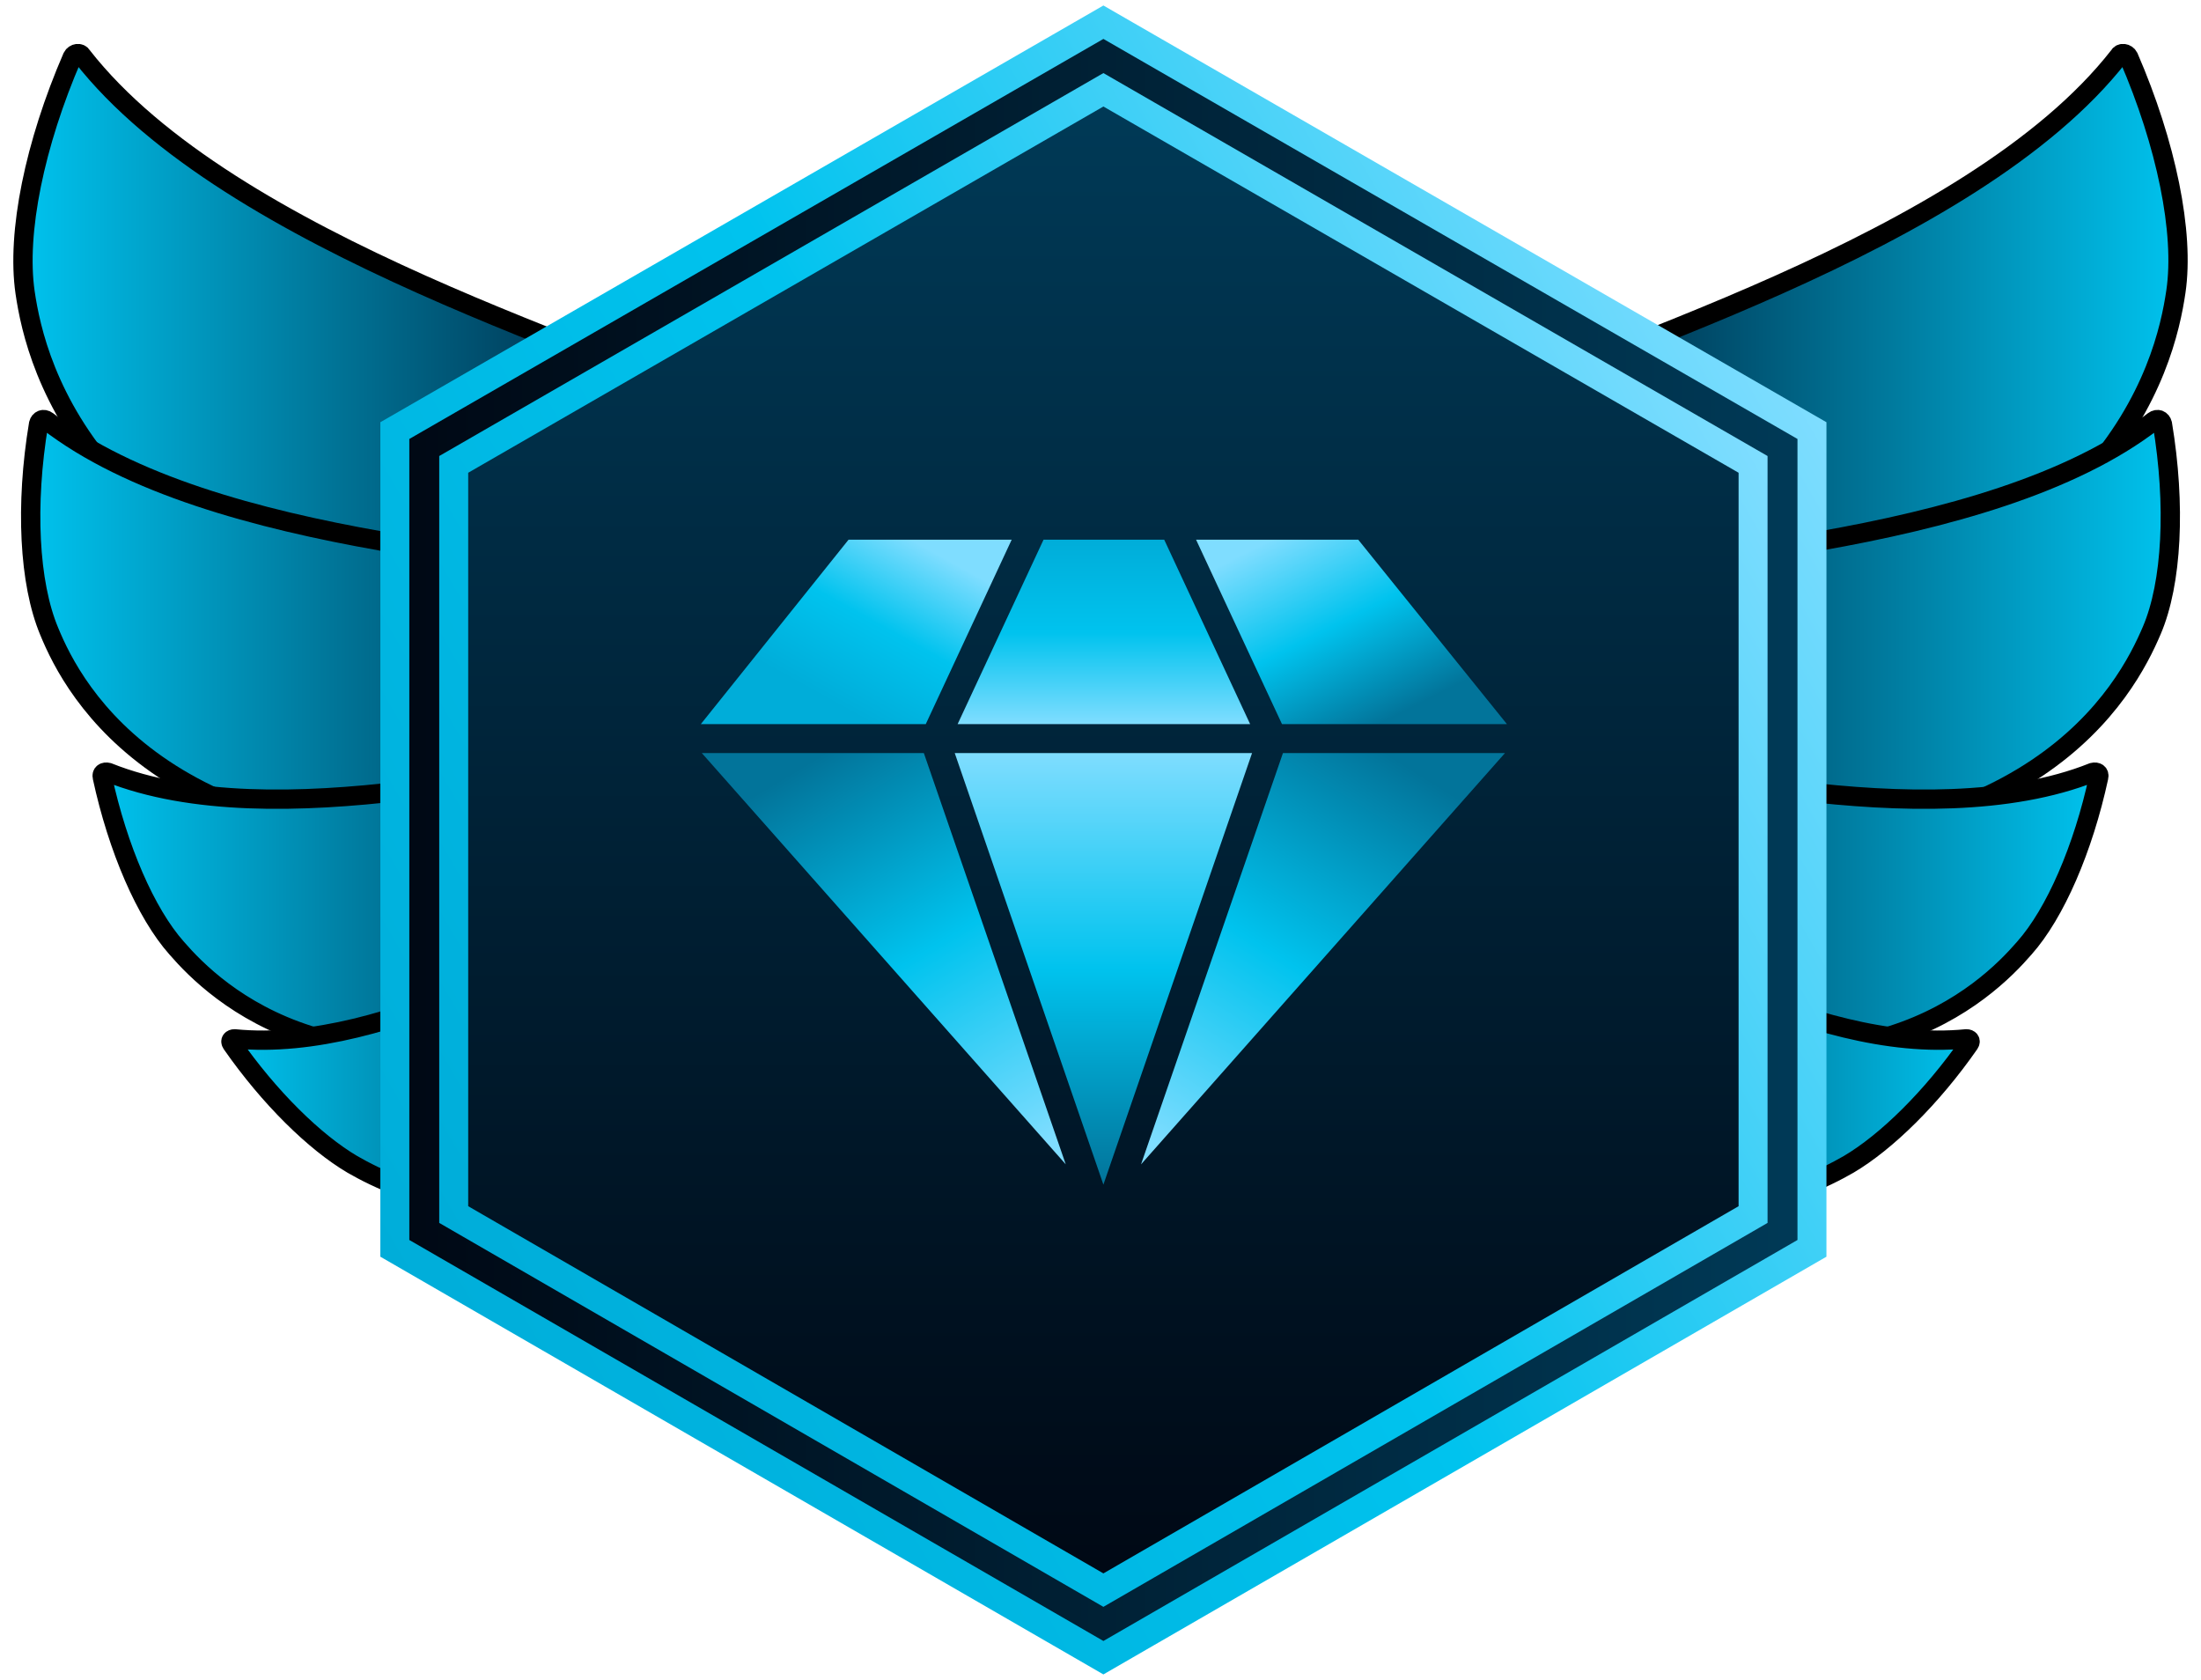 <?xml version="1.0" encoding="utf-8"?>
<!-- Generator: Adobe Illustrator 27.8.0, SVG Export Plug-In . SVG Version: 6.00 Build 0)  -->
<svg version="1.1" id="Layer_1" xmlns="http://www.w3.org/2000/svg" xmlns:xlink="http://www.w3.org/1999/xlink" x="0px" y="0px"
	 viewBox="0 0 228 174" style="enable-background:new 0 0 228 174;" xml:space="preserve">
<style type="text/css">
	.st0{fill:url(#SVGID_1_);stroke:#000000;stroke-width:2;stroke-miterlimit:10;}
	.st1{fill:url(#SVGID_00000029746226814144039120000000777262384719976625_);stroke:#000000;stroke-width:2;stroke-miterlimit:10;}
	.st2{fill:url(#SVGID_00000160154258098144229540000001075242679477509808_);stroke:#000000;stroke-width:2;stroke-miterlimit:10;}
	.st3{fill:url(#SVGID_00000043441070841249718750000013324143677615307708_);stroke:#000000;stroke-width:2;stroke-miterlimit:10;}
	.st4{fill:url(#SVGID_00000118390418948760649220000007680716072575581107_);stroke:#000000;stroke-width:2;stroke-miterlimit:10;}
	.st5{fill:url(#SVGID_00000034808932570168692130000014095891312567812486_);stroke:#000000;stroke-width:2;stroke-miterlimit:10;}
	.st6{fill:url(#SVGID_00000160886063890594739870000012280033896208837551_);stroke:#000000;stroke-width:2;stroke-miterlimit:10;}
	.st7{fill:url(#SVGID_00000168821291673861609630000006227086496319796635_);stroke:#000000;stroke-width:2;stroke-miterlimit:10;}
	
		.st8{fill:url(#SVGID_00000020366846767021610710000006920751587168257711_);stroke:url(#SVGID_00000135675349244818236550000000573508989181452220_);stroke-width:3;stroke-miterlimit:10;}
	
		.st9{fill:url(#SVGID_00000183220473637729210040000010414813271990047417_);stroke:url(#SVGID_00000153704329079099191410000005497812738558809237_);stroke-width:3;stroke-miterlimit:10;}
	.st10{fill:url(#SVGID_00000109015012176570393530000007611409089850561444_);}
	.st11{fill:url(#SVGID_00000080166878834037977100000000908659056249157762_);}
	.st12{fill:url(#SVGID_00000001632043510430615370000016306864389081533616_);}
	.st13{fill:url(#SVGID_00000055697606193966680700000011428454270300618893_);}
	.st14{fill:url(#SVGID_00000148627427339527324420000011148932583721525385_);}
	.st15{fill:url(#SVGID_00000178893758630993452290000001770848207591394443_);}
</style>
<g>
	<g>
		<linearGradient id="SVGID_1_" gradientUnits="userSpaceOnUse" x1="114" y1="54.066" x2="225.614" y2="54.066">
			<stop  offset="0" style="stop-color:#000814"/>
			<stop  offset="0.5" style="stop-color:#003A57"/>
			<stop  offset="1" style="stop-color:#00C3EE"/>
		</linearGradient>
		<path class="st0" d="M220.5,5.9c-0.2-0.4-0.8-0.5-1-0.1c-15.3,19.6-55.3,30.9-69.7,37.8c-14.6,7-31.9,14.8-31.9,38.4v14.6
			c0,3.4-3.8,5.4-3.8,5.4c4.4,1.4,8.3,0.1,9.3-3.2c5.6-18.8,7.2-21.6,51.3-29.7c44.1-8,49.6-31.4,50.7-38.9
			C226.3,24.1,224.4,14.9,220.5,5.9z"/>
		
			<linearGradient id="SVGID_00000179624439794997297620000016684545633352388797_" gradientUnits="userSpaceOnUse" x1="114.118" y1="73.487" x2="224.797" y2="73.487">
			<stop  offset="0" style="stop-color:#000814"/>
			<stop  offset="0.5" style="stop-color:#003A57"/>
			<stop  offset="1" style="stop-color:#00C3EE"/>
		</linearGradient>
		
			<path style="fill:url(#SVGID_00000179624439794997297620000016684545633352388797_);stroke:#000000;stroke-width:2;stroke-miterlimit:10;" d="
			M224,43.9c-0.1-0.4-0.5-0.6-0.9-0.3c-17,13.2-53,14.3-66.6,17c-13.8,2.8-30,5.7-35,25.5l-3.1,12.2c-0.7,2.9-4.3,3.7-4.3,3.7
			c3.4,2.1,7,1.9,8.5-0.7c8.7-14.6,10.7-16.7,49.4-14c38.7,2.6,48.3-15.9,50.9-22C225,60.4,225.4,52.3,224,43.9z"/>
		
			<linearGradient id="SVGID_00000167394835205018483460000018164239327698998960_" gradientUnits="userSpaceOnUse" x1="114.225" y1="93.101" x2="217.372" y2="93.101">
			<stop  offset="0" style="stop-color:#000814"/>
			<stop  offset="0.5" style="stop-color:#003A57"/>
			<stop  offset="1" style="stop-color:#00C3EE"/>
		</linearGradient>
		
			<path style="fill:url(#SVGID_00000167394835205018483460000018164239327698998960_);stroke:#000000;stroke-width:2;stroke-miterlimit:10;" d="
			M217.4,80.5c0.1-0.4-0.2-0.6-0.6-0.5c-17.3,6.9-45.4-1.1-56.7-2.1c-11.5-1-24.9-2.6-35.1,12.8l-6.3,9.5c-1.5,2.2-4.5,2-4.5,2
			c2,2.6,4.8,3.3,6.8,1.5c11.4-10.1,13.5-11.3,42.5,0.4c29,11.7,42.3-1.4,46.2-5.9C212.9,94.6,215.8,87.9,217.4,80.5z"/>
		
			<linearGradient id="SVGID_00000011711705145757994110000014898835824393736841_" gradientUnits="userSpaceOnUse" x1="114.318" y1="107.018" x2="204.072" y2="107.018">
			<stop  offset="0" style="stop-color:#000814"/>
			<stop  offset="0.5" style="stop-color:#003A57"/>
			<stop  offset="1" style="stop-color:#00C3EE"/>
		</linearGradient>
		
			<path style="fill:url(#SVGID_00000011711705145757994110000014898835824393736841_);stroke:#000000;stroke-width:2;stroke-miterlimit:10;" d="
			M204,108.1c0.2-0.3,0-0.5-0.3-0.5c-16.2,1.6-35.6-11.1-44.3-14.4c-8.8-3.4-18.8-7.7-32.4,2.3l-8.4,6.2c-2,1.5-4.3,0.6-4.3,0.6
			c0.6,2.5,2.6,3.7,4.8,2.7c12.7-5.5,14.8-6,33.6,9.9c18.8,15.9,34.1,8.4,38.8,5.7C195.4,118.3,200.1,113.7,204,108.1z"/>
	</g>
	<g>
		
			<linearGradient id="SVGID_00000140692479602513355250000014754870817274905233_" gradientUnits="userSpaceOnUse" x1="13557.342" y1="54.066" x2="13668.956" y2="54.066" gradientTransform="matrix(-1 0 0 1 13671.342 0)">
			<stop  offset="0" style="stop-color:#000814"/>
			<stop  offset="0.5" style="stop-color:#003A57"/>
			<stop  offset="1" style="stop-color:#00C3EE"/>
		</linearGradient>
		
			<path style="fill:url(#SVGID_00000140692479602513355250000014754870817274905233_);stroke:#000000;stroke-width:2;stroke-miterlimit:10;" d="
			M7.5,5.9c0.2-0.4,0.8-0.5,1-0.1c15.3,19.6,55.3,30.9,69.7,37.8c14.6,7,31.9,14.8,31.9,38.4v14.6c0,3.4,3.8,5.4,3.8,5.4
			c-4.4,1.4-8.3,0.1-9.3-3.2C99.1,80,97.4,77.2,53.3,69.2C9.2,61.2,3.7,37.8,2.6,30.3C1.7,24.1,3.6,14.9,7.5,5.9z"/>
		
			<linearGradient id="SVGID_00000080897963752475930770000014728897023293107882_" gradientUnits="userSpaceOnUse" x1="13557.459" y1="73.487" x2="13668.139" y2="73.487" gradientTransform="matrix(-1 0 0 1 13671.342 0)">
			<stop  offset="0" style="stop-color:#000814"/>
			<stop  offset="0.5" style="stop-color:#003A57"/>
			<stop  offset="1" style="stop-color:#00C3EE"/>
		</linearGradient>
		
			<path style="fill:url(#SVGID_00000080897963752475930770000014728897023293107882_);stroke:#000000;stroke-width:2;stroke-miterlimit:10;" d="
			M4,43.9c0.1-0.4,0.5-0.6,0.9-0.3c17,13.2,53,14.3,66.6,17c13.8,2.8,30,5.7,35,25.5l3.1,12.2c0.7,2.9,4.3,3.7,4.3,3.7
			c-3.4,2.1-7,1.9-8.5-0.7c-8.7-14.6-10.7-16.7-49.4-14C17.2,90,7.6,71.5,5.1,65.4C3,60.4,2.6,52.3,4,43.9z"/>
		
			<linearGradient id="SVGID_00000085249884631613106490000018408743874117778823_" gradientUnits="userSpaceOnUse" x1="13557.567" y1="93.101" x2="13660.714" y2="93.101" gradientTransform="matrix(-1 0 0 1 13671.342 0)">
			<stop  offset="0" style="stop-color:#000814"/>
			<stop  offset="0.5" style="stop-color:#003A57"/>
			<stop  offset="1" style="stop-color:#00C3EE"/>
		</linearGradient>
		
			<path style="fill:url(#SVGID_00000085249884631613106490000018408743874117778823_);stroke:#000000;stroke-width:2;stroke-miterlimit:10;" d="
			M10.6,80.5c-0.1-0.4,0.2-0.6,0.6-0.5c17.3,6.9,45.4-1.1,56.7-2.1c11.5-1,24.9-2.6,35.1,12.8l6.3,9.5c1.5,2.2,4.5,2,4.5,2
			c-2,2.6-4.8,3.3-6.8,1.5c-11.4-10.1-13.5-11.3-42.5,0.4c-29,11.7-42.3-1.4-46.2-5.9C15.1,94.6,12.2,87.9,10.6,80.5z"/>
		
			<linearGradient id="SVGID_00000178166133547641876370000011888547048985451147_" gradientUnits="userSpaceOnUse" x1="13557.66" y1="107.018" x2="13647.413" y2="107.018" gradientTransform="matrix(-1 0 0 1 13671.342 0)">
			<stop  offset="0" style="stop-color:#000814"/>
			<stop  offset="0.5" style="stop-color:#003A57"/>
			<stop  offset="1" style="stop-color:#00C3EE"/>
		</linearGradient>
		
			<path style="fill:url(#SVGID_00000178166133547641876370000011888547048985451147_);stroke:#000000;stroke-width:2;stroke-miterlimit:10;" d="
			M24,108.1c-0.2-0.3,0-0.5,0.3-0.5c16.2,1.6,35.6-11.1,44.3-14.4c8.8-3.4,18.8-7.7,32.4,2.3l8.4,6.2c2,1.5,4.3,0.6,4.3,0.6
			c-0.6,2.5-2.6,3.7-4.8,2.7c-12.7-5.5-14.8-6-33.6,9.9c-18.8,15.9-34.1,8.4-38.8,5.7C32.6,118.3,27.9,113.7,24,108.1z"/>
	</g>
	<g>
		
			<linearGradient id="SVGID_00000080205541126706996830000007374524022767571340_" gradientUnits="userSpaceOnUse" x1="40.882" y1="87" x2="187.663" y2="87">
			<stop  offset="0" style="stop-color:#000814"/>
			<stop  offset="0.999" style="stop-color:#003A57"/>
		</linearGradient>
		
			<linearGradient id="SVGID_00000071518429838385982900000013146613730378987938_" gradientUnits="userSpaceOnUse" x1="39.395" y1="130.2" x2="189.171" y2="43.727">
			<stop  offset="0" style="stop-color:#00ADD9"/>
			<stop  offset="0.5" style="stop-color:#00C3EE"/>
			<stop  offset="1" style="stop-color:#7FDDFF"/>
		</linearGradient>
		
			<path style="fill:url(#SVGID_00000080205541126706996830000007374524022767571340_);stroke:url(#SVGID_00000071518429838385982900000013146613730378987938_);stroke-width:3;stroke-miterlimit:10;" d="
			M40.9,44.6l73.4-42.3l73.4,42.3v84.7l-73.4,42.4l-73.4-42.4L40.9,44.6z"/>
		
			<linearGradient id="SVGID_00000147913210862427000490000015505022452505242024_" gradientUnits="userSpaceOnUse" x1="114.272" y1="164.7" x2="114.272" y2="9.3">
			<stop  offset="0" style="stop-color:#000814"/>
			<stop  offset="0.999" style="stop-color:#003A57"/>
		</linearGradient>
		
			<linearGradient id="SVGID_00000031184891214515936630000013587966315261474473_" gradientUnits="userSpaceOnUse" x1="45.484" y1="126.687" x2="183.079" y2="47.246">
			<stop  offset="0" style="stop-color:#00ADD9"/>
			<stop  offset="0.5" style="stop-color:#00C3EE"/>
			<stop  offset="1" style="stop-color:#7FDDFF"/>
		</linearGradient>
		
			<path style="fill:url(#SVGID_00000147913210862427000490000015505022452505242024_);stroke:url(#SVGID_00000031184891214515936630000013587966315261474473_);stroke-width:3;stroke-miterlimit:10;" d="
			M47,48.1l67.3-38.8l67.3,38.8v77.7l-67.3,38.9L47,125.8L47,48.1z"/>
		<g>
			
				<linearGradient id="SVGID_00000097489266361686302210000009456080125720574593_" gradientUnits="userSpaceOnUse" x1="114.318" y1="55.9" x2="114.318" y2="74.999">
				<stop  offset="0" style="stop-color:#00ADD9"/>
				<stop  offset="0.505" style="stop-color:#00C3EE"/>
				<stop  offset="1" style="stop-color:#7FDDFF"/>
			</linearGradient>
			<polygon style="fill:url(#SVGID_00000097489266361686302210000009456080125720574593_);" points="108.1,55.9 99.2,75 129.5,75 
				120.6,55.9 			"/>
			
				<linearGradient id="SVGID_00000128484346873958395750000003272206122876974209_" gradientUnits="userSpaceOnUse" x1="85.637" y1="72.42" x2="94.716" y2="56.04">
				<stop  offset="0" style="stop-color:#00ADD9"/>
				<stop  offset="0.5" style="stop-color:#00C3EE"/>
				<stop  offset="1" style="stop-color:#7FDDFF"/>
			</linearGradient>
			<polygon style="fill:url(#SVGID_00000128484346873958395750000003272206122876974209_);" points="95.9,75 104.8,55.9 87.9,55.9 
				72.6,75 			"/>
			
				<linearGradient id="SVGID_00000064352318657125997570000018049007637099528586_" gradientUnits="userSpaceOnUse" x1="84.576" y1="78.546" x2="108.524" y2="118.403">
				<stop  offset="0" style="stop-color:#02749A"/>
				<stop  offset="0.495" style="stop-color:#00C3EE"/>
				<stop  offset="1" style="stop-color:#7FDDFF"/>
			</linearGradient>
			<polygon style="fill:url(#SVGID_00000064352318657125997570000018049007637099528586_);" points="72.7,78 110.4,120.6 95.7,78 
							"/>
			
				<linearGradient id="SVGID_00000176754056467988773320000008948869787171304323_" gradientUnits="userSpaceOnUse" x1="134.051" y1="54.631" x2="144.105" y2="74.363">
				<stop  offset="0" style="stop-color:#7FDDFF"/>
				<stop  offset="0.495" style="stop-color:#00C3EE"/>
				<stop  offset="1" style="stop-color:#02749A"/>
			</linearGradient>
			<polygon style="fill:url(#SVGID_00000176754056467988773320000008948869787171304323_);" points="156.1,75 140.7,55.9 
				123.9,55.9 132.8,75 			"/>
			
				<linearGradient id="SVGID_00000052784272780648241730000009849542972736608384_" gradientUnits="userSpaceOnUse" x1="144.154" y1="78.376" x2="119.175" y2="118.349">
				<stop  offset="0" style="stop-color:#02749A"/>
				<stop  offset="0.505" style="stop-color:#00C3EE"/>
				<stop  offset="1" style="stop-color:#7FDDFF"/>
			</linearGradient>
			<polygon style="fill:url(#SVGID_00000052784272780648241730000009849542972736608384_);" points="155.9,78 132.9,78 118.2,120.6 
							"/>
			
				<linearGradient id="SVGID_00000150804203363294957230000009712002714826430866_" gradientUnits="userSpaceOnUse" x1="114.318" y1="77.916" x2="114.318" y2="122.698">
				<stop  offset="0" style="stop-color:#7FDDFF"/>
				<stop  offset="0.5" style="stop-color:#00C3EE"/>
				<stop  offset="1" style="stop-color:#02749A"/>
			</linearGradient>
			<polygon style="fill:url(#SVGID_00000150804203363294957230000009712002714826430866_);" points="129.7,78 98.9,78 114.3,122.7 
							"/>
		</g>
	</g>
</g>
</svg>

